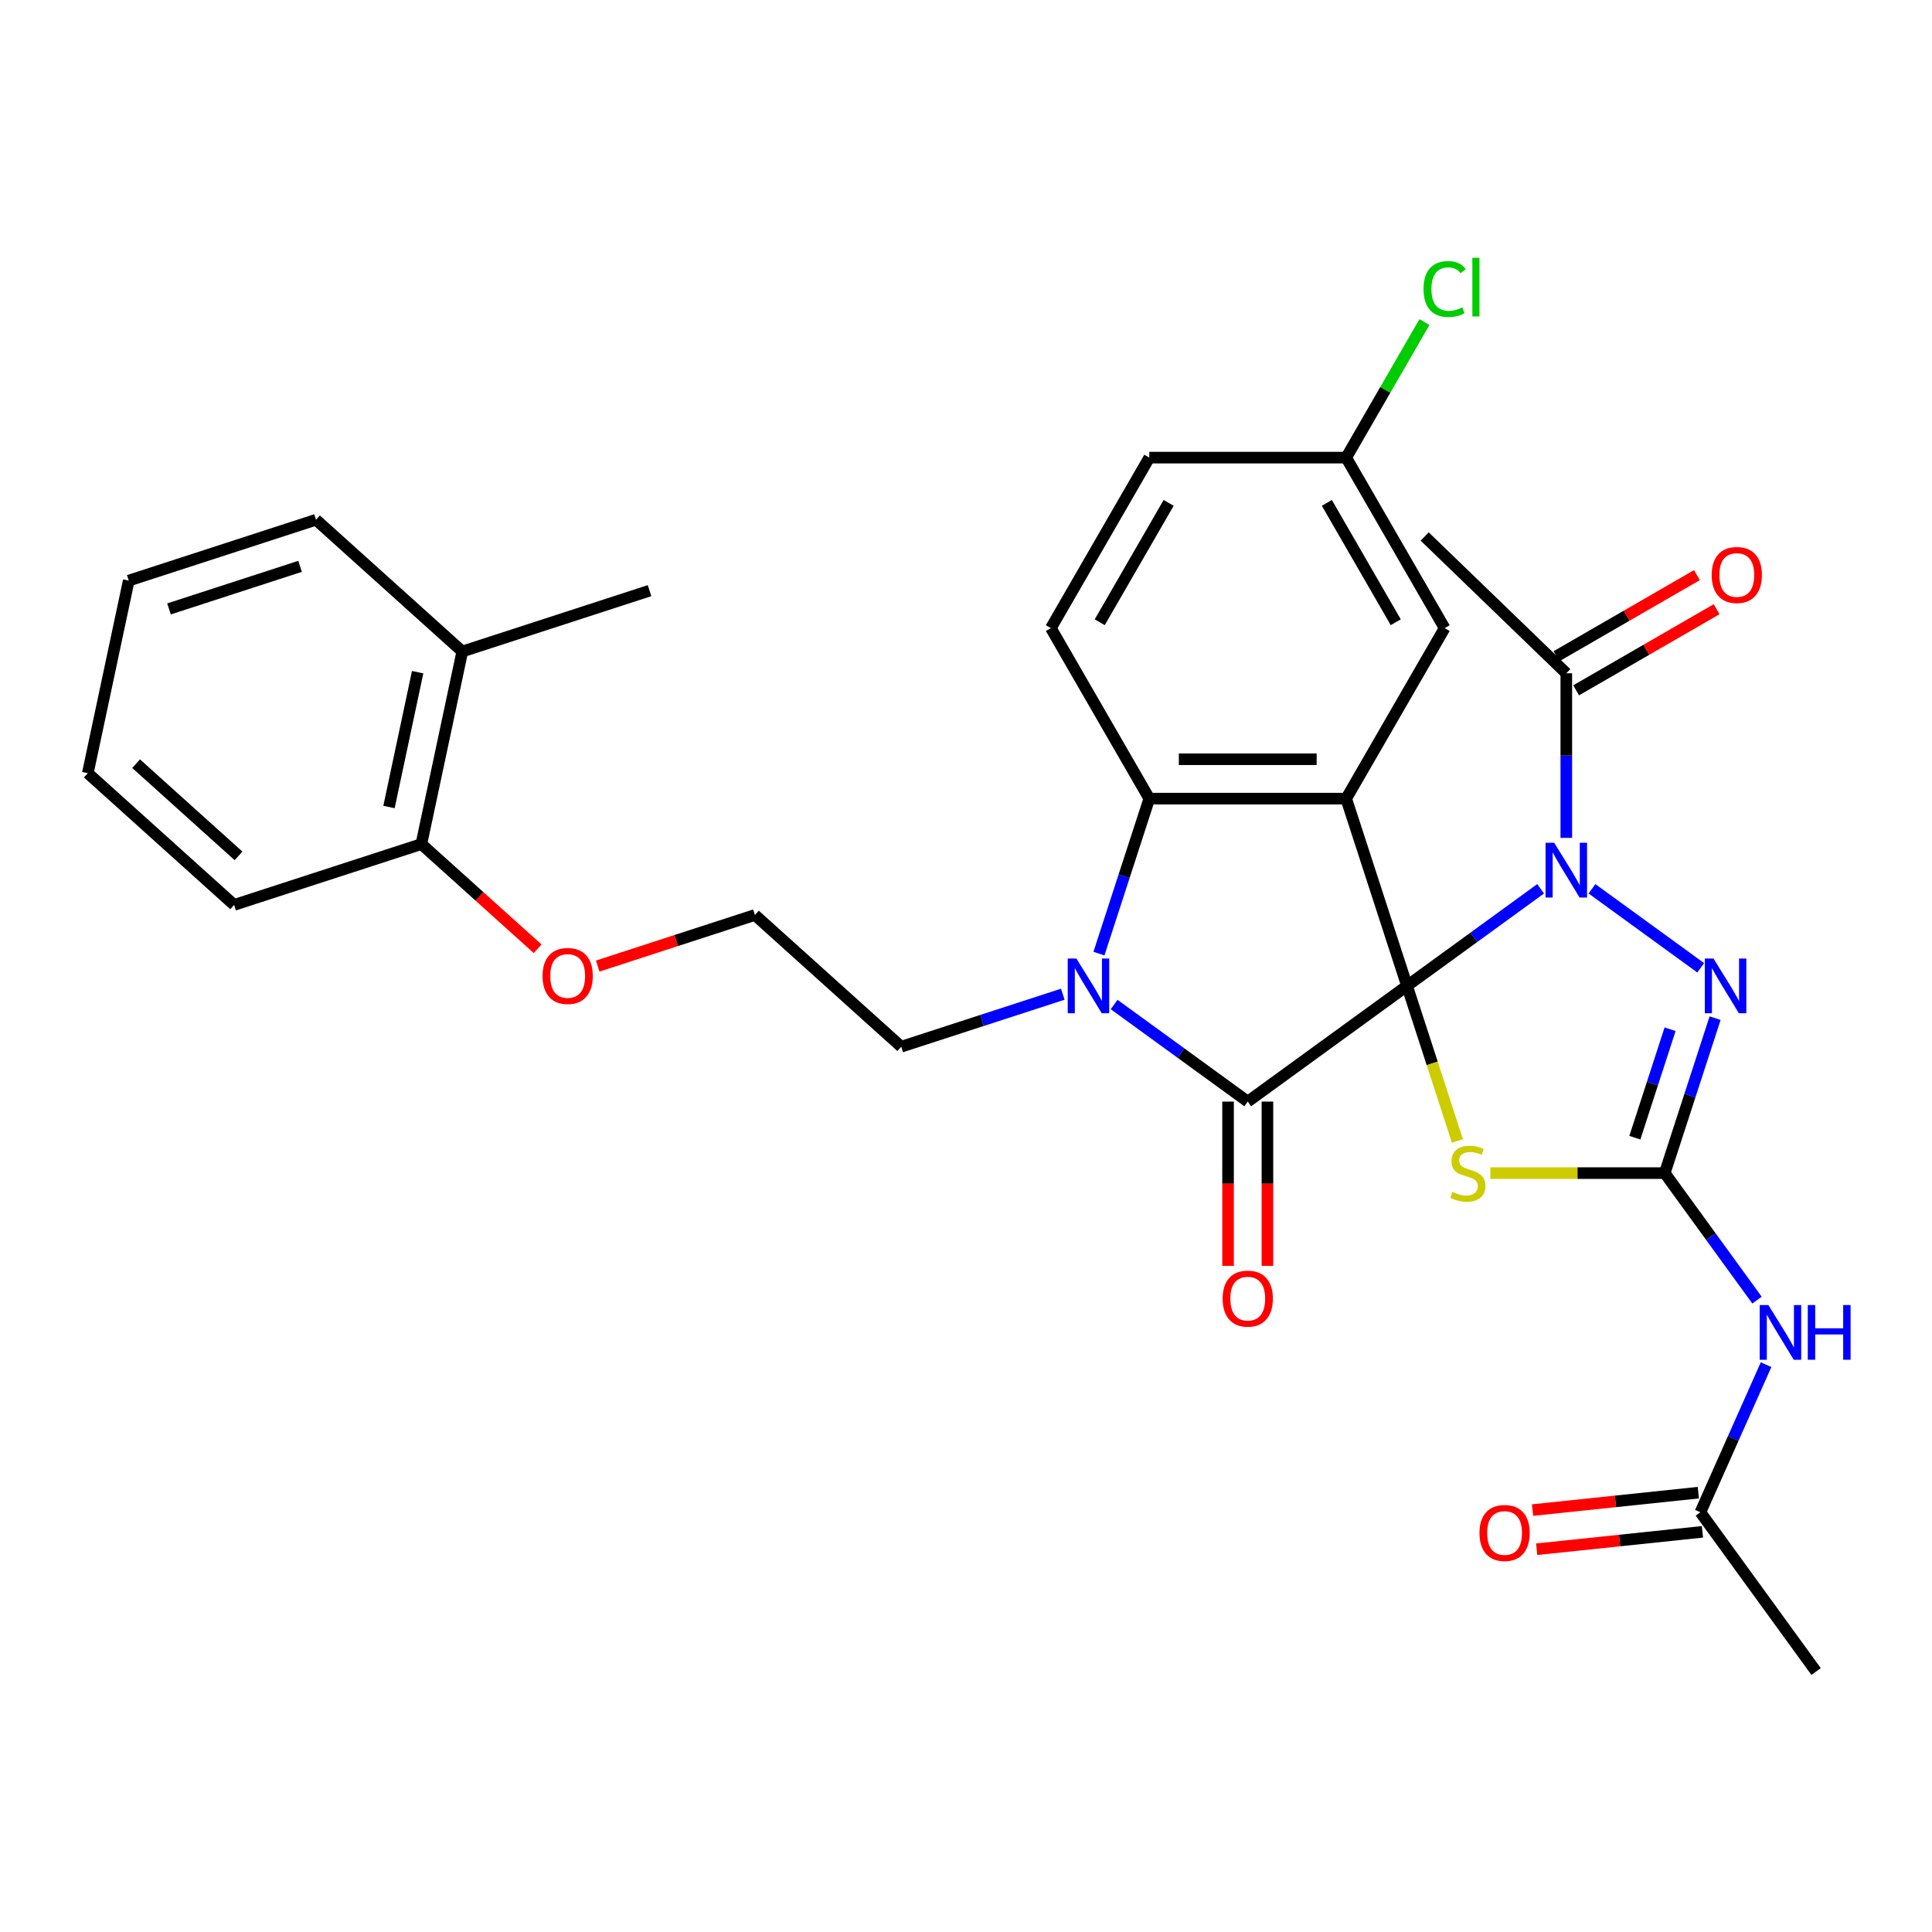 <?xml version='1.0' encoding='iso-8859-1'?>
<svg version='1.1' baseProfile='full'
              xmlns='http://www.w3.org/2000/svg'
                      xmlns:rdkit='http://www.rdkit.org/xml'
                      xmlns:xlink='http://www.w3.org/1999/xlink'
                  xml:space='preserve'
width='1000px' height='1000px' viewBox='0 0 1000 1000'>
<!-- END OF HEADER -->
<rect style='opacity:1.0;fill:#FFFFFF;stroke:none' width='1000' height='1000' x='0' y='0'> </rect>
<path class='bond-0' d='M 728.273,510.284 L 762.85,485.163' style='fill:none;fill-rule:evenodd;stroke:#000000;stroke-width:6px;stroke-linecap:butt;stroke-linejoin:miter;stroke-opacity:1' />
<path class='bond-0' d='M 762.85,485.163 L 797.427,460.041' style='fill:none;fill-rule:evenodd;stroke:#0000FF;stroke-width:6px;stroke-linecap:butt;stroke-linejoin:miter;stroke-opacity:1' />
<path class='bond-1' d='M 728.273,510.284 L 645.831,570.182' style='fill:none;fill-rule:evenodd;stroke:#000000;stroke-width:6px;stroke-linecap:butt;stroke-linejoin:miter;stroke-opacity:1' />
<path class='bond-2' d='M 728.273,510.284 L 696.783,413.368' style='fill:none;fill-rule:evenodd;stroke:#000000;stroke-width:6px;stroke-linecap:butt;stroke-linejoin:miter;stroke-opacity:1' />
<path class='bond-3' d='M 728.273,510.284 L 741.31,550.408' style='fill:none;fill-rule:evenodd;stroke:#000000;stroke-width:6px;stroke-linecap:butt;stroke-linejoin:miter;stroke-opacity:1' />
<path class='bond-3' d='M 741.31,550.408 L 754.347,590.533' style='fill:none;fill-rule:evenodd;stroke:#CCCC00;stroke-width:6px;stroke-linecap:butt;stroke-linejoin:miter;stroke-opacity:1' />
<path class='bond-6' d='M 824.002,460.041 L 880.279,500.929' style='fill:none;fill-rule:evenodd;stroke:#0000FF;stroke-width:6px;stroke-linecap:butt;stroke-linejoin:miter;stroke-opacity:1' />
<path class='bond-9' d='M 810.715,433.679 L 810.715,391.081' style='fill:none;fill-rule:evenodd;stroke:#0000FF;stroke-width:6px;stroke-linecap:butt;stroke-linejoin:miter;stroke-opacity:1' />
<path class='bond-9' d='M 810.715,391.081 L 810.715,348.483' style='fill:none;fill-rule:evenodd;stroke:#000000;stroke-width:6px;stroke-linecap:butt;stroke-linejoin:miter;stroke-opacity:1' />
<path class='bond-5' d='M 645.831,570.182 L 611.254,545.06' style='fill:none;fill-rule:evenodd;stroke:#000000;stroke-width:6px;stroke-linecap:butt;stroke-linejoin:miter;stroke-opacity:1' />
<path class='bond-5' d='M 611.254,545.06 L 576.677,519.938' style='fill:none;fill-rule:evenodd;stroke:#0000FF;stroke-width:6px;stroke-linecap:butt;stroke-linejoin:miter;stroke-opacity:1' />
<path class='bond-13' d='M 635.641,570.182 L 635.641,612.7' style='fill:none;fill-rule:evenodd;stroke:#000000;stroke-width:6px;stroke-linecap:butt;stroke-linejoin:miter;stroke-opacity:1' />
<path class='bond-13' d='M 635.641,612.7 L 635.641,655.218' style='fill:none;fill-rule:evenodd;stroke:#FF0000;stroke-width:6px;stroke-linecap:butt;stroke-linejoin:miter;stroke-opacity:1' />
<path class='bond-13' d='M 656.022,570.182 L 656.022,612.7' style='fill:none;fill-rule:evenodd;stroke:#000000;stroke-width:6px;stroke-linecap:butt;stroke-linejoin:miter;stroke-opacity:1' />
<path class='bond-13' d='M 656.022,612.7 L 656.022,655.218' style='fill:none;fill-rule:evenodd;stroke:#FF0000;stroke-width:6px;stroke-linecap:butt;stroke-linejoin:miter;stroke-opacity:1' />
<path class='bond-7' d='M 696.783,413.368 L 594.88,413.368' style='fill:none;fill-rule:evenodd;stroke:#000000;stroke-width:6px;stroke-linecap:butt;stroke-linejoin:miter;stroke-opacity:1' />
<path class='bond-7' d='M 681.498,392.988 L 610.165,392.988' style='fill:none;fill-rule:evenodd;stroke:#000000;stroke-width:6px;stroke-linecap:butt;stroke-linejoin:miter;stroke-opacity:1' />
<path class='bond-10' d='M 696.783,413.368 L 747.735,325.117' style='fill:none;fill-rule:evenodd;stroke:#000000;stroke-width:6px;stroke-linecap:butt;stroke-linejoin:miter;stroke-opacity:1' />
<path class='bond-4' d='M 771.391,607.2 L 816.529,607.2' style='fill:none;fill-rule:evenodd;stroke:#CCCC00;stroke-width:6px;stroke-linecap:butt;stroke-linejoin:miter;stroke-opacity:1' />
<path class='bond-4' d='M 816.529,607.2 L 861.667,607.2' style='fill:none;fill-rule:evenodd;stroke:#000000;stroke-width:6px;stroke-linecap:butt;stroke-linejoin:miter;stroke-opacity:1' />
<path class='bond-8' d='M 861.667,607.2 L 885.546,640.067' style='fill:none;fill-rule:evenodd;stroke:#000000;stroke-width:6px;stroke-linecap:butt;stroke-linejoin:miter;stroke-opacity:1' />
<path class='bond-8' d='M 885.546,640.067 L 909.425,672.934' style='fill:none;fill-rule:evenodd;stroke:#0000FF;stroke-width:6px;stroke-linecap:butt;stroke-linejoin:miter;stroke-opacity:1' />
<path class='bond-32' d='M 861.667,607.2 L 874.697,567.096' style='fill:none;fill-rule:evenodd;stroke:#000000;stroke-width:6px;stroke-linecap:butt;stroke-linejoin:miter;stroke-opacity:1' />
<path class='bond-32' d='M 874.697,567.096 L 887.728,526.992' style='fill:none;fill-rule:evenodd;stroke:#0000FF;stroke-width:6px;stroke-linecap:butt;stroke-linejoin:miter;stroke-opacity:1' />
<path class='bond-32' d='M 846.193,588.871 L 855.314,560.798' style='fill:none;fill-rule:evenodd;stroke:#000000;stroke-width:6px;stroke-linecap:butt;stroke-linejoin:miter;stroke-opacity:1' />
<path class='bond-32' d='M 855.314,560.798 L 864.435,532.725' style='fill:none;fill-rule:evenodd;stroke:#0000FF;stroke-width:6px;stroke-linecap:butt;stroke-linejoin:miter;stroke-opacity:1' />
<path class='bond-18' d='M 550.102,514.602 L 508.288,528.188' style='fill:none;fill-rule:evenodd;stroke:#0000FF;stroke-width:6px;stroke-linecap:butt;stroke-linejoin:miter;stroke-opacity:1' />
<path class='bond-18' d='M 508.288,528.188 L 466.474,541.774' style='fill:none;fill-rule:evenodd;stroke:#000000;stroke-width:6px;stroke-linecap:butt;stroke-linejoin:miter;stroke-opacity:1' />
<path class='bond-31' d='M 568.818,493.577 L 581.849,453.472' style='fill:none;fill-rule:evenodd;stroke:#0000FF;stroke-width:6px;stroke-linecap:butt;stroke-linejoin:miter;stroke-opacity:1' />
<path class='bond-31' d='M 581.849,453.472 L 594.88,413.368' style='fill:none;fill-rule:evenodd;stroke:#000000;stroke-width:6px;stroke-linecap:butt;stroke-linejoin:miter;stroke-opacity:1' />
<path class='bond-12' d='M 594.88,413.368 L 543.928,325.117' style='fill:none;fill-rule:evenodd;stroke:#000000;stroke-width:6px;stroke-linecap:butt;stroke-linejoin:miter;stroke-opacity:1' />
<path class='bond-11' d='M 914.125,706.35 L 897.121,744.542' style='fill:none;fill-rule:evenodd;stroke:#0000FF;stroke-width:6px;stroke-linecap:butt;stroke-linejoin:miter;stroke-opacity:1' />
<path class='bond-11' d='M 897.121,744.542 L 880.116,782.735' style='fill:none;fill-rule:evenodd;stroke:#000000;stroke-width:6px;stroke-linecap:butt;stroke-linejoin:miter;stroke-opacity:1' />
<path class='bond-14' d='M 815.81,357.308 L 852.162,336.321' style='fill:none;fill-rule:evenodd;stroke:#000000;stroke-width:6px;stroke-linecap:butt;stroke-linejoin:miter;stroke-opacity:1' />
<path class='bond-14' d='M 852.162,336.321 L 888.513,315.333' style='fill:none;fill-rule:evenodd;stroke:#FF0000;stroke-width:6px;stroke-linecap:butt;stroke-linejoin:miter;stroke-opacity:1' />
<path class='bond-14' d='M 805.62,339.658 L 841.971,318.671' style='fill:none;fill-rule:evenodd;stroke:#000000;stroke-width:6px;stroke-linecap:butt;stroke-linejoin:miter;stroke-opacity:1' />
<path class='bond-14' d='M 841.971,318.671 L 878.323,297.683' style='fill:none;fill-rule:evenodd;stroke:#FF0000;stroke-width:6px;stroke-linecap:butt;stroke-linejoin:miter;stroke-opacity:1' />
<path class='bond-24' d='M 810.715,348.483 L 737.415,277.691' style='fill:none;fill-rule:evenodd;stroke:#000000;stroke-width:6px;stroke-linecap:butt;stroke-linejoin:miter;stroke-opacity:1' />
<path class='bond-19' d='M 747.735,325.117 L 696.783,236.866' style='fill:none;fill-rule:evenodd;stroke:#000000;stroke-width:6px;stroke-linecap:butt;stroke-linejoin:miter;stroke-opacity:1' />
<path class='bond-19' d='M 722.442,322.07 L 686.776,260.294' style='fill:none;fill-rule:evenodd;stroke:#000000;stroke-width:6px;stroke-linecap:butt;stroke-linejoin:miter;stroke-opacity:1' />
<path class='bond-15' d='M 879.051,772.601 L 836.152,777.11' style='fill:none;fill-rule:evenodd;stroke:#000000;stroke-width:6px;stroke-linecap:butt;stroke-linejoin:miter;stroke-opacity:1' />
<path class='bond-15' d='M 836.152,777.11 L 793.253,781.619' style='fill:none;fill-rule:evenodd;stroke:#FF0000;stroke-width:6px;stroke-linecap:butt;stroke-linejoin:miter;stroke-opacity:1' />
<path class='bond-15' d='M 881.181,792.87 L 838.282,797.379' style='fill:none;fill-rule:evenodd;stroke:#000000;stroke-width:6px;stroke-linecap:butt;stroke-linejoin:miter;stroke-opacity:1' />
<path class='bond-15' d='M 838.282,797.379 L 795.384,801.888' style='fill:none;fill-rule:evenodd;stroke:#FF0000;stroke-width:6px;stroke-linecap:butt;stroke-linejoin:miter;stroke-opacity:1' />
<path class='bond-25' d='M 880.116,782.735 L 940.013,865.177' style='fill:none;fill-rule:evenodd;stroke:#000000;stroke-width:6px;stroke-linecap:butt;stroke-linejoin:miter;stroke-opacity:1' />
<path class='bond-33' d='M 543.928,325.117 L 594.88,236.866' style='fill:none;fill-rule:evenodd;stroke:#000000;stroke-width:6px;stroke-linecap:butt;stroke-linejoin:miter;stroke-opacity:1' />
<path class='bond-33' d='M 569.221,322.07 L 604.887,260.294' style='fill:none;fill-rule:evenodd;stroke:#000000;stroke-width:6px;stroke-linecap:butt;stroke-linejoin:miter;stroke-opacity:1' />
<path class='bond-16' d='M 218.1,436.891 L 248.19,463.984' style='fill:none;fill-rule:evenodd;stroke:#000000;stroke-width:6px;stroke-linecap:butt;stroke-linejoin:miter;stroke-opacity:1' />
<path class='bond-16' d='M 248.19,463.984 L 278.281,491.078' style='fill:none;fill-rule:evenodd;stroke:#FF0000;stroke-width:6px;stroke-linecap:butt;stroke-linejoin:miter;stroke-opacity:1' />
<path class='bond-17' d='M 218.1,436.891 L 239.287,337.214' style='fill:none;fill-rule:evenodd;stroke:#000000;stroke-width:6px;stroke-linecap:butt;stroke-linejoin:miter;stroke-opacity:1' />
<path class='bond-17' d='M 201.342,417.702 L 216.173,347.928' style='fill:none;fill-rule:evenodd;stroke:#000000;stroke-width:6px;stroke-linecap:butt;stroke-linejoin:miter;stroke-opacity:1' />
<path class='bond-27' d='M 218.1,436.891 L 121.184,468.38' style='fill:none;fill-rule:evenodd;stroke:#000000;stroke-width:6px;stroke-linecap:butt;stroke-linejoin:miter;stroke-opacity:1' />
<path class='bond-26' d='M 239.287,337.214 L 336.203,305.724' style='fill:none;fill-rule:evenodd;stroke:#000000;stroke-width:6px;stroke-linecap:butt;stroke-linejoin:miter;stroke-opacity:1' />
<path class='bond-28' d='M 239.287,337.214 L 163.557,269.027' style='fill:none;fill-rule:evenodd;stroke:#000000;stroke-width:6px;stroke-linecap:butt;stroke-linejoin:miter;stroke-opacity:1' />
<path class='bond-23' d='M 466.474,541.774 L 390.745,473.587' style='fill:none;fill-rule:evenodd;stroke:#000000;stroke-width:6px;stroke-linecap:butt;stroke-linejoin:miter;stroke-opacity:1' />
<path class='bond-20' d='M 696.783,236.866 L 594.88,236.866' style='fill:none;fill-rule:evenodd;stroke:#000000;stroke-width:6px;stroke-linecap:butt;stroke-linejoin:miter;stroke-opacity:1' />
<path class='bond-22' d='M 696.783,236.866 L 717.038,201.784' style='fill:none;fill-rule:evenodd;stroke:#000000;stroke-width:6px;stroke-linecap:butt;stroke-linejoin:miter;stroke-opacity:1' />
<path class='bond-22' d='M 717.038,201.784 L 737.292,166.703' style='fill:none;fill-rule:evenodd;stroke:#00CC00;stroke-width:6px;stroke-linecap:butt;stroke-linejoin:miter;stroke-opacity:1' />
<path class='bond-21' d='M 309.376,500.026 L 350.06,486.807' style='fill:none;fill-rule:evenodd;stroke:#FF0000;stroke-width:6px;stroke-linecap:butt;stroke-linejoin:miter;stroke-opacity:1' />
<path class='bond-21' d='M 350.06,486.807 L 390.745,473.587' style='fill:none;fill-rule:evenodd;stroke:#000000;stroke-width:6px;stroke-linecap:butt;stroke-linejoin:miter;stroke-opacity:1' />
<path class='bond-30' d='M 121.184,468.38 L 45.455,400.194' style='fill:none;fill-rule:evenodd;stroke:#000000;stroke-width:6px;stroke-linecap:butt;stroke-linejoin:miter;stroke-opacity:1' />
<path class='bond-30' d='M 123.462,443.007 L 70.451,395.276' style='fill:none;fill-rule:evenodd;stroke:#000000;stroke-width:6px;stroke-linecap:butt;stroke-linejoin:miter;stroke-opacity:1' />
<path class='bond-34' d='M 163.557,269.027 L 66.641,300.517' style='fill:none;fill-rule:evenodd;stroke:#000000;stroke-width:6px;stroke-linecap:butt;stroke-linejoin:miter;stroke-opacity:1' />
<path class='bond-34' d='M 155.318,293.134 L 87.477,315.177' style='fill:none;fill-rule:evenodd;stroke:#000000;stroke-width:6px;stroke-linecap:butt;stroke-linejoin:miter;stroke-opacity:1' />
<path class='bond-29' d='M 66.641,300.517 L 45.455,400.194' style='fill:none;fill-rule:evenodd;stroke:#000000;stroke-width:6px;stroke-linecap:butt;stroke-linejoin:miter;stroke-opacity:1' />
<path  class='atom-1' d='M 804.455 436.227
L 813.735 451.227
Q 814.655 452.707, 816.135 455.387
Q 817.615 458.067, 817.695 458.227
L 817.695 436.227
L 821.455 436.227
L 821.455 464.547
L 817.575 464.547
L 807.615 448.147
Q 806.455 446.227, 805.215 444.027
Q 804.015 441.827, 803.655 441.147
L 803.655 464.547
L 799.975 464.547
L 799.975 436.227
L 804.455 436.227
' fill='#0000FF'/>
<path  class='atom-4' d='M 751.763 616.92
Q 752.083 617.04, 753.403 617.6
Q 754.723 618.16, 756.163 618.52
Q 757.643 618.84, 759.083 618.84
Q 761.763 618.84, 763.323 617.56
Q 764.883 616.24, 764.883 613.96
Q 764.883 612.4, 764.083 611.44
Q 763.323 610.48, 762.123 609.96
Q 760.923 609.44, 758.923 608.84
Q 756.403 608.08, 754.883 607.36
Q 753.403 606.64, 752.323 605.12
Q 751.283 603.6, 751.283 601.04
Q 751.283 597.48, 753.683 595.28
Q 756.123 593.08, 760.923 593.08
Q 764.203 593.08, 767.923 594.64
L 767.003 597.72
Q 763.603 596.32, 761.043 596.32
Q 758.283 596.32, 756.763 597.48
Q 755.243 598.6, 755.283 600.56
Q 755.283 602.08, 756.043 603
Q 756.843 603.92, 757.963 604.44
Q 759.123 604.96, 761.043 605.56
Q 763.603 606.36, 765.123 607.16
Q 766.643 607.96, 767.723 609.6
Q 768.843 611.2, 768.843 613.96
Q 768.843 617.88, 766.203 620
Q 763.603 622.08, 759.243 622.08
Q 756.723 622.08, 754.803 621.52
Q 752.923 621, 750.683 620.08
L 751.763 616.92
' fill='#CCCC00'/>
<path  class='atom-6' d='M 557.13 496.124
L 566.41 511.124
Q 567.33 512.604, 568.81 515.284
Q 570.29 517.964, 570.37 518.124
L 570.37 496.124
L 574.13 496.124
L 574.13 524.444
L 570.25 524.444
L 560.29 508.044
Q 559.13 506.124, 557.89 503.924
Q 556.69 501.724, 556.33 501.044
L 556.33 524.444
L 552.65 524.444
L 552.65 496.124
L 557.13 496.124
' fill='#0000FF'/>
<path  class='atom-7' d='M 886.896 496.124
L 896.176 511.124
Q 897.096 512.604, 898.576 515.284
Q 900.056 517.964, 900.136 518.124
L 900.136 496.124
L 903.896 496.124
L 903.896 524.444
L 900.016 524.444
L 890.056 508.044
Q 888.896 506.124, 887.656 503.924
Q 886.456 501.724, 886.096 501.044
L 886.096 524.444
L 882.416 524.444
L 882.416 496.124
L 886.896 496.124
' fill='#0000FF'/>
<path  class='atom-9' d='M 915.304 675.482
L 924.584 690.482
Q 925.504 691.962, 926.984 694.642
Q 928.464 697.322, 928.544 697.482
L 928.544 675.482
L 932.304 675.482
L 932.304 703.802
L 928.424 703.802
L 918.464 687.402
Q 917.304 685.482, 916.064 683.282
Q 914.864 681.082, 914.504 680.402
L 914.504 703.802
L 910.824 703.802
L 910.824 675.482
L 915.304 675.482
' fill='#0000FF'/>
<path  class='atom-9' d='M 935.704 675.482
L 939.544 675.482
L 939.544 687.522
L 954.024 687.522
L 954.024 675.482
L 957.864 675.482
L 957.864 703.802
L 954.024 703.802
L 954.024 690.722
L 939.544 690.722
L 939.544 703.802
L 935.704 703.802
L 935.704 675.482
' fill='#0000FF'/>
<path  class='atom-14' d='M 632.831 672.165
Q 632.831 665.365, 636.191 661.565
Q 639.551 657.765, 645.831 657.765
Q 652.111 657.765, 655.471 661.565
Q 658.831 665.365, 658.831 672.165
Q 658.831 679.045, 655.431 682.965
Q 652.031 686.845, 645.831 686.845
Q 639.591 686.845, 636.191 682.965
Q 632.831 679.085, 632.831 672.165
M 645.831 683.645
Q 650.151 683.645, 652.471 680.765
Q 654.831 677.845, 654.831 672.165
Q 654.831 666.605, 652.471 663.805
Q 650.151 660.965, 645.831 660.965
Q 641.511 660.965, 639.151 663.765
Q 636.831 666.565, 636.831 672.165
Q 636.831 677.885, 639.151 680.765
Q 641.511 683.645, 645.831 683.645
' fill='#FF0000'/>
<path  class='atom-15' d='M 885.966 297.612
Q 885.966 290.812, 889.326 287.012
Q 892.686 283.212, 898.966 283.212
Q 905.246 283.212, 908.606 287.012
Q 911.966 290.812, 911.966 297.612
Q 911.966 304.492, 908.566 308.412
Q 905.166 312.292, 898.966 312.292
Q 892.726 312.292, 889.326 308.412
Q 885.966 304.532, 885.966 297.612
M 898.966 309.092
Q 903.286 309.092, 905.606 306.212
Q 907.966 303.292, 907.966 297.612
Q 907.966 292.052, 905.606 289.252
Q 903.286 286.412, 898.966 286.412
Q 894.646 286.412, 892.286 289.212
Q 889.966 292.012, 889.966 297.612
Q 889.966 303.332, 892.286 306.212
Q 894.646 309.092, 898.966 309.092
' fill='#FF0000'/>
<path  class='atom-16' d='M 765.771 793.467
Q 765.771 786.667, 769.131 782.867
Q 772.491 779.067, 778.771 779.067
Q 785.051 779.067, 788.411 782.867
Q 791.771 786.667, 791.771 793.467
Q 791.771 800.347, 788.371 804.267
Q 784.971 808.147, 778.771 808.147
Q 772.531 808.147, 769.131 804.267
Q 765.771 800.387, 765.771 793.467
M 778.771 804.947
Q 783.091 804.947, 785.411 802.067
Q 787.771 799.147, 787.771 793.467
Q 787.771 787.907, 785.411 785.107
Q 783.091 782.267, 778.771 782.267
Q 774.451 782.267, 772.091 785.067
Q 769.771 787.867, 769.771 793.467
Q 769.771 799.187, 772.091 802.067
Q 774.451 804.947, 778.771 804.947
' fill='#FF0000'/>
<path  class='atom-22' d='M 280.829 505.157
Q 280.829 498.357, 284.189 494.557
Q 287.549 490.757, 293.829 490.757
Q 300.109 490.757, 303.469 494.557
Q 306.829 498.357, 306.829 505.157
Q 306.829 512.037, 303.429 515.957
Q 300.029 519.837, 293.829 519.837
Q 287.589 519.837, 284.189 515.957
Q 280.829 512.077, 280.829 505.157
M 293.829 516.637
Q 298.149 516.637, 300.469 513.757
Q 302.829 510.837, 302.829 505.157
Q 302.829 499.597, 300.469 496.797
Q 298.149 493.957, 293.829 493.957
Q 289.509 493.957, 287.149 496.757
Q 284.829 499.557, 284.829 505.157
Q 284.829 510.877, 287.149 513.757
Q 289.509 516.637, 293.829 516.637
' fill='#FF0000'/>
<path  class='atom-23' d='M 736.815 149.595
Q 736.815 142.555, 740.095 138.875
Q 743.415 135.155, 749.695 135.155
Q 755.535 135.155, 758.655 139.275
L 756.015 141.435
Q 753.735 138.435, 749.695 138.435
Q 745.415 138.435, 743.135 141.315
Q 740.895 144.155, 740.895 149.595
Q 740.895 155.195, 743.215 158.075
Q 745.575 160.955, 750.135 160.955
Q 753.255 160.955, 756.895 159.075
L 758.015 162.075
Q 756.535 163.035, 754.295 163.595
Q 752.055 164.155, 749.575 164.155
Q 743.415 164.155, 740.095 160.395
Q 736.815 156.635, 736.815 149.595
' fill='#00CC00'/>
<path  class='atom-23' d='M 762.095 133.435
L 765.775 133.435
L 765.775 163.795
L 762.095 163.795
L 762.095 133.435
' fill='#00CC00'/>
</svg>
